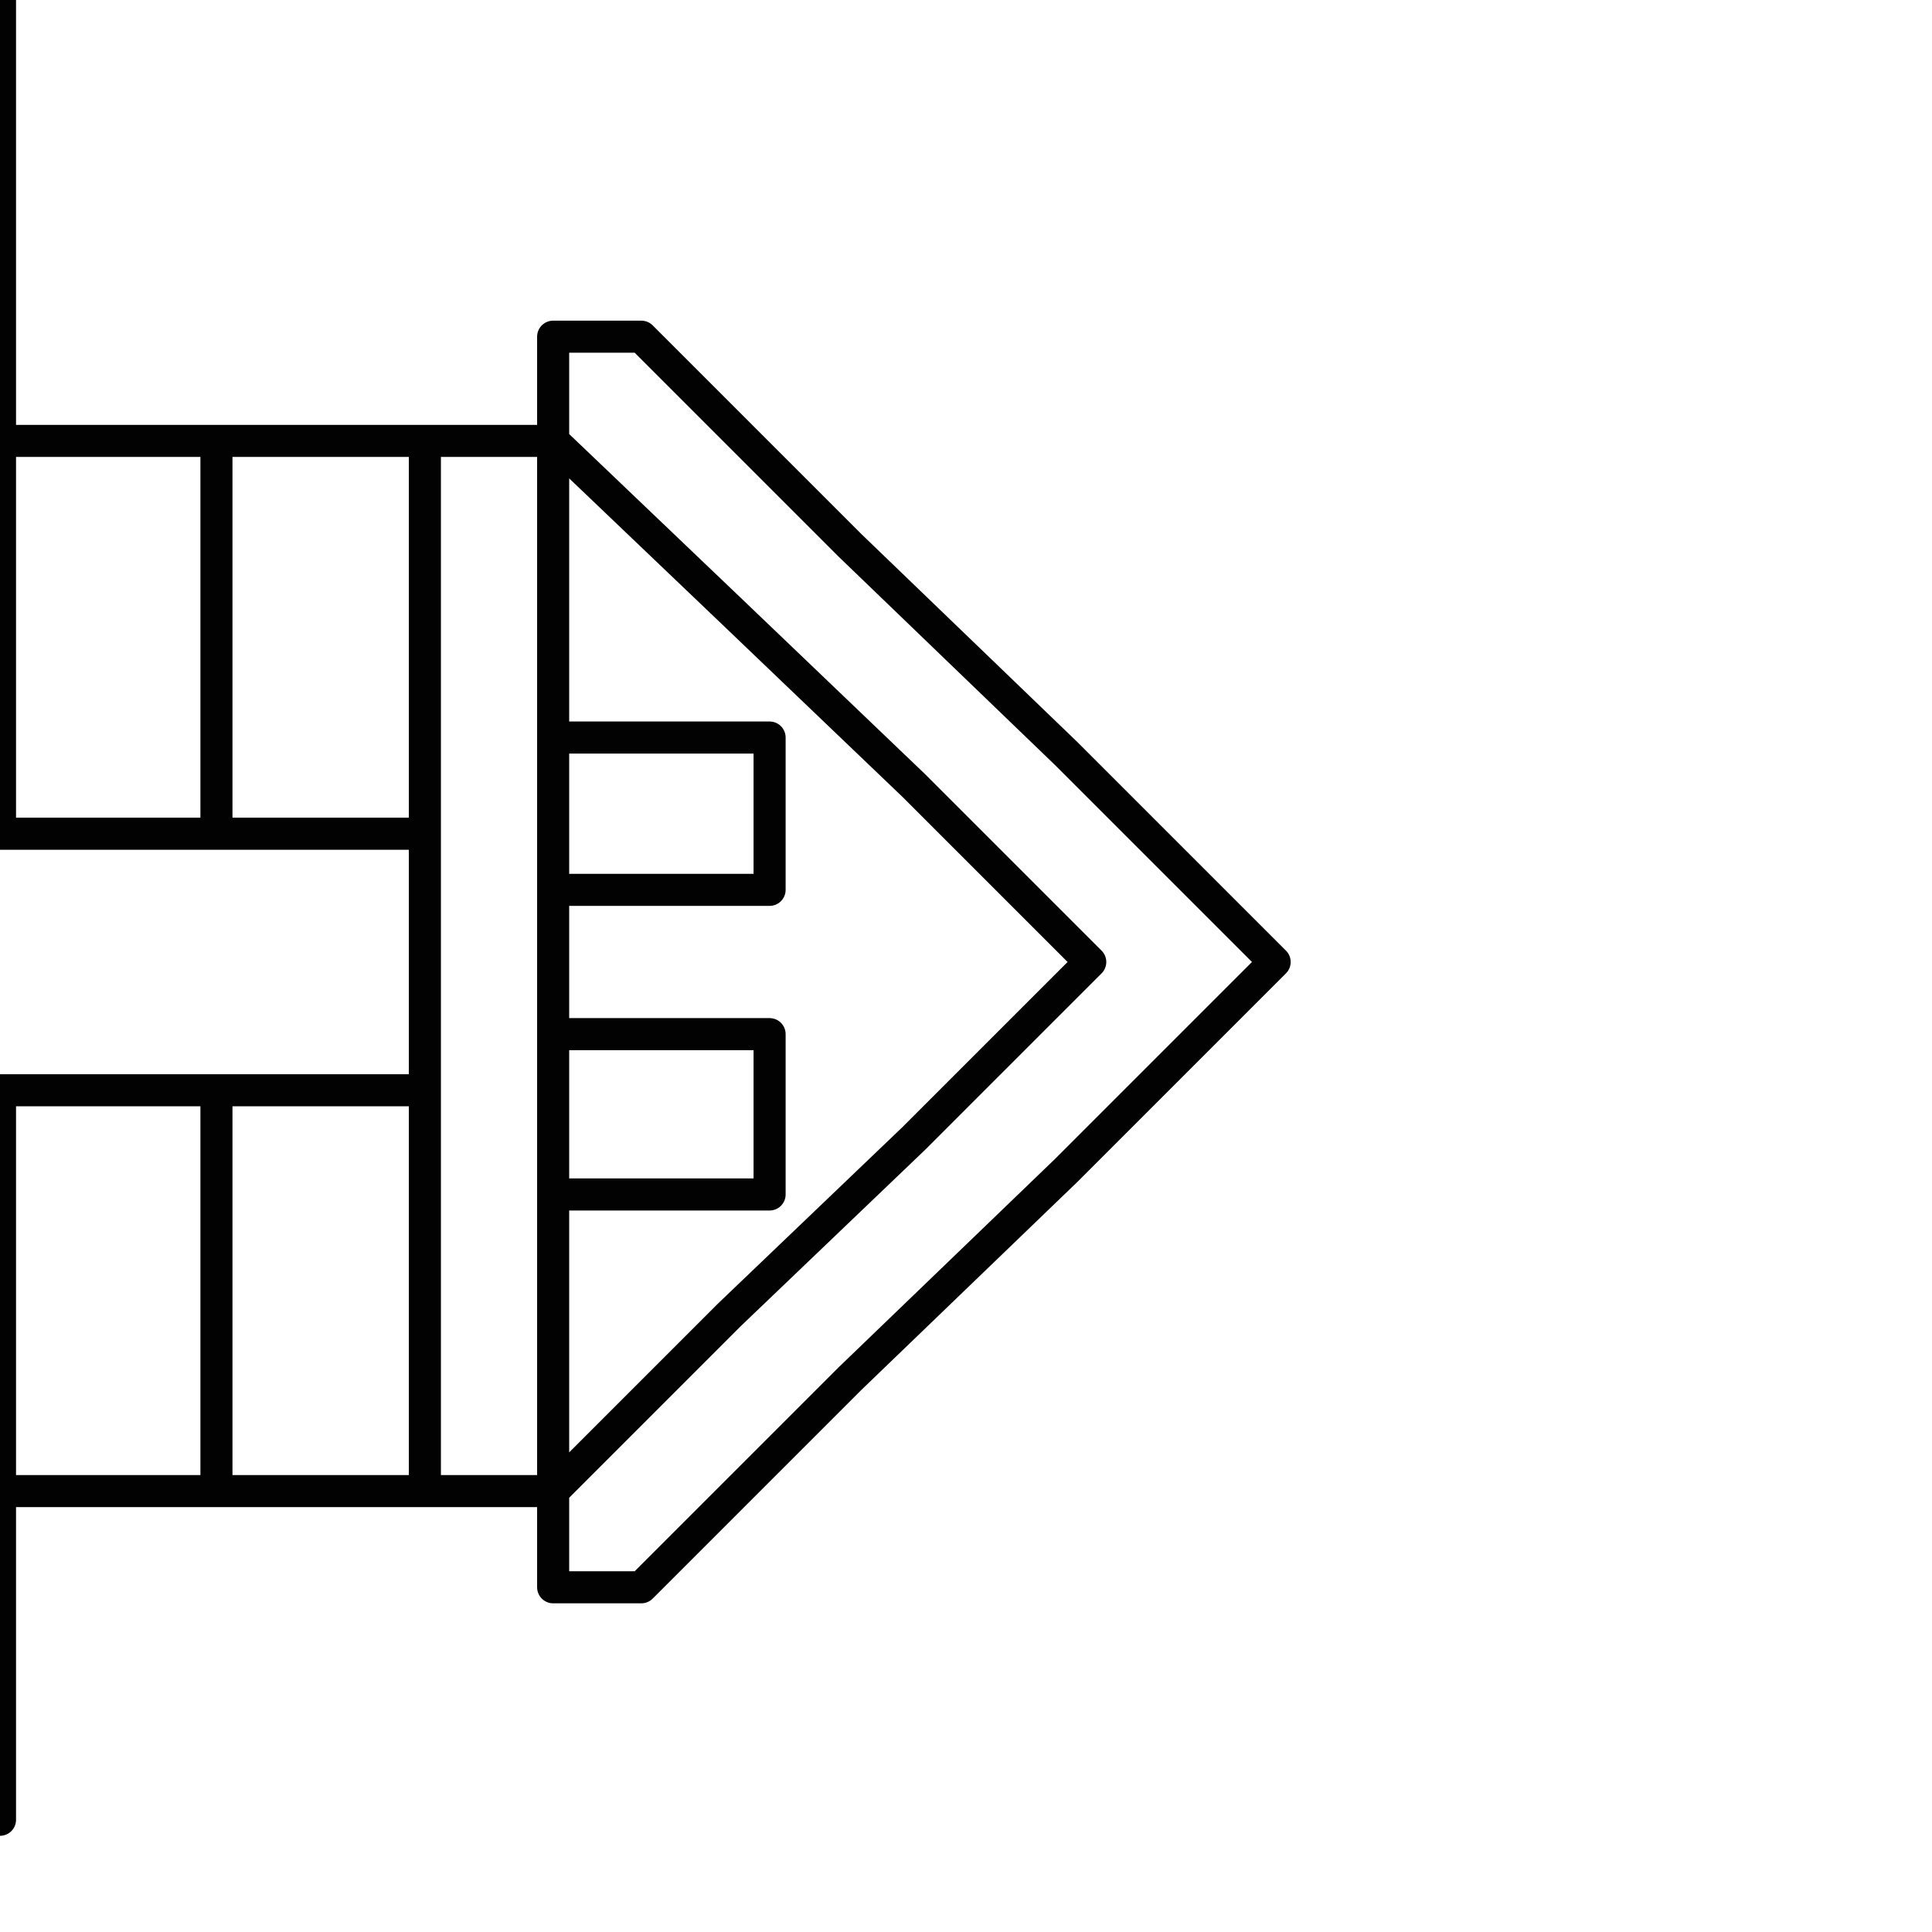 <?xml version="1.0" encoding="utf-8"?>
<!-- Generator: Adobe Illustrator 24.1.2, SVG Export Plug-In . SVG Version: 6.00 Build 0)  -->
<svg version="1.1" id="Ebene_1" xmlns="http://www.w3.org/2000/svg" xmlns:xlink="http://www.w3.org/1999/xlink" x="0px" y="0px"
	 viewBox="0 0 24.1 24.1" style="enable-background:new 0 0 24.1 24.1;" xml:space="preserve">
<style type="text/css">
	.st0{fill:none;stroke:#020203;stroke-width:0.4;stroke-linecap:round;stroke-linejoin:round;}
</style>
<polyline class="st0" points="0,0 0,2.3 0,5.5 0,10.4 2.7,10.4 5.3,10.4 5.3,7.9 5.3,5.5 2.7,5.5 0,5.5 0,10.4 2.7,10.4 2.7,7.9 
	2.7,5.5 6.9,5.5 6.9,9.2 6.9,11.1 9.6,11.1 9.6,9.2 6.9,9.2 6.9,11.1 6.9,12.9 6.9,14.9 9.6,14.9 9.6,12.9 6.9,12.9 6.9,14.9 
	6.9,18.6 9.1,16.4 11.4,14.2 13.6,12 11.4,9.8 9.1,7.6 6.9,5.5 6.9,4.2 8,4.2 10.6,6.8 13.3,9.4 15.9,12 13.3,14.6 10.6,17.2 
	8,19.8 6.9,19.8 6.9,18.6 5.3,18.6 5.3,13.6 5.3,10.4 5.3,13.6 2.7,13.6 2.7,18.6 5.3,18.6 5.3,16.2 5.3,13.6 2.7,13.6 0,13.6 
	0,18.6 2.7,18.6 2.7,16.2 2.7,13.6 0,13.6 0,18.6 0,22.7 "/>
</svg>
